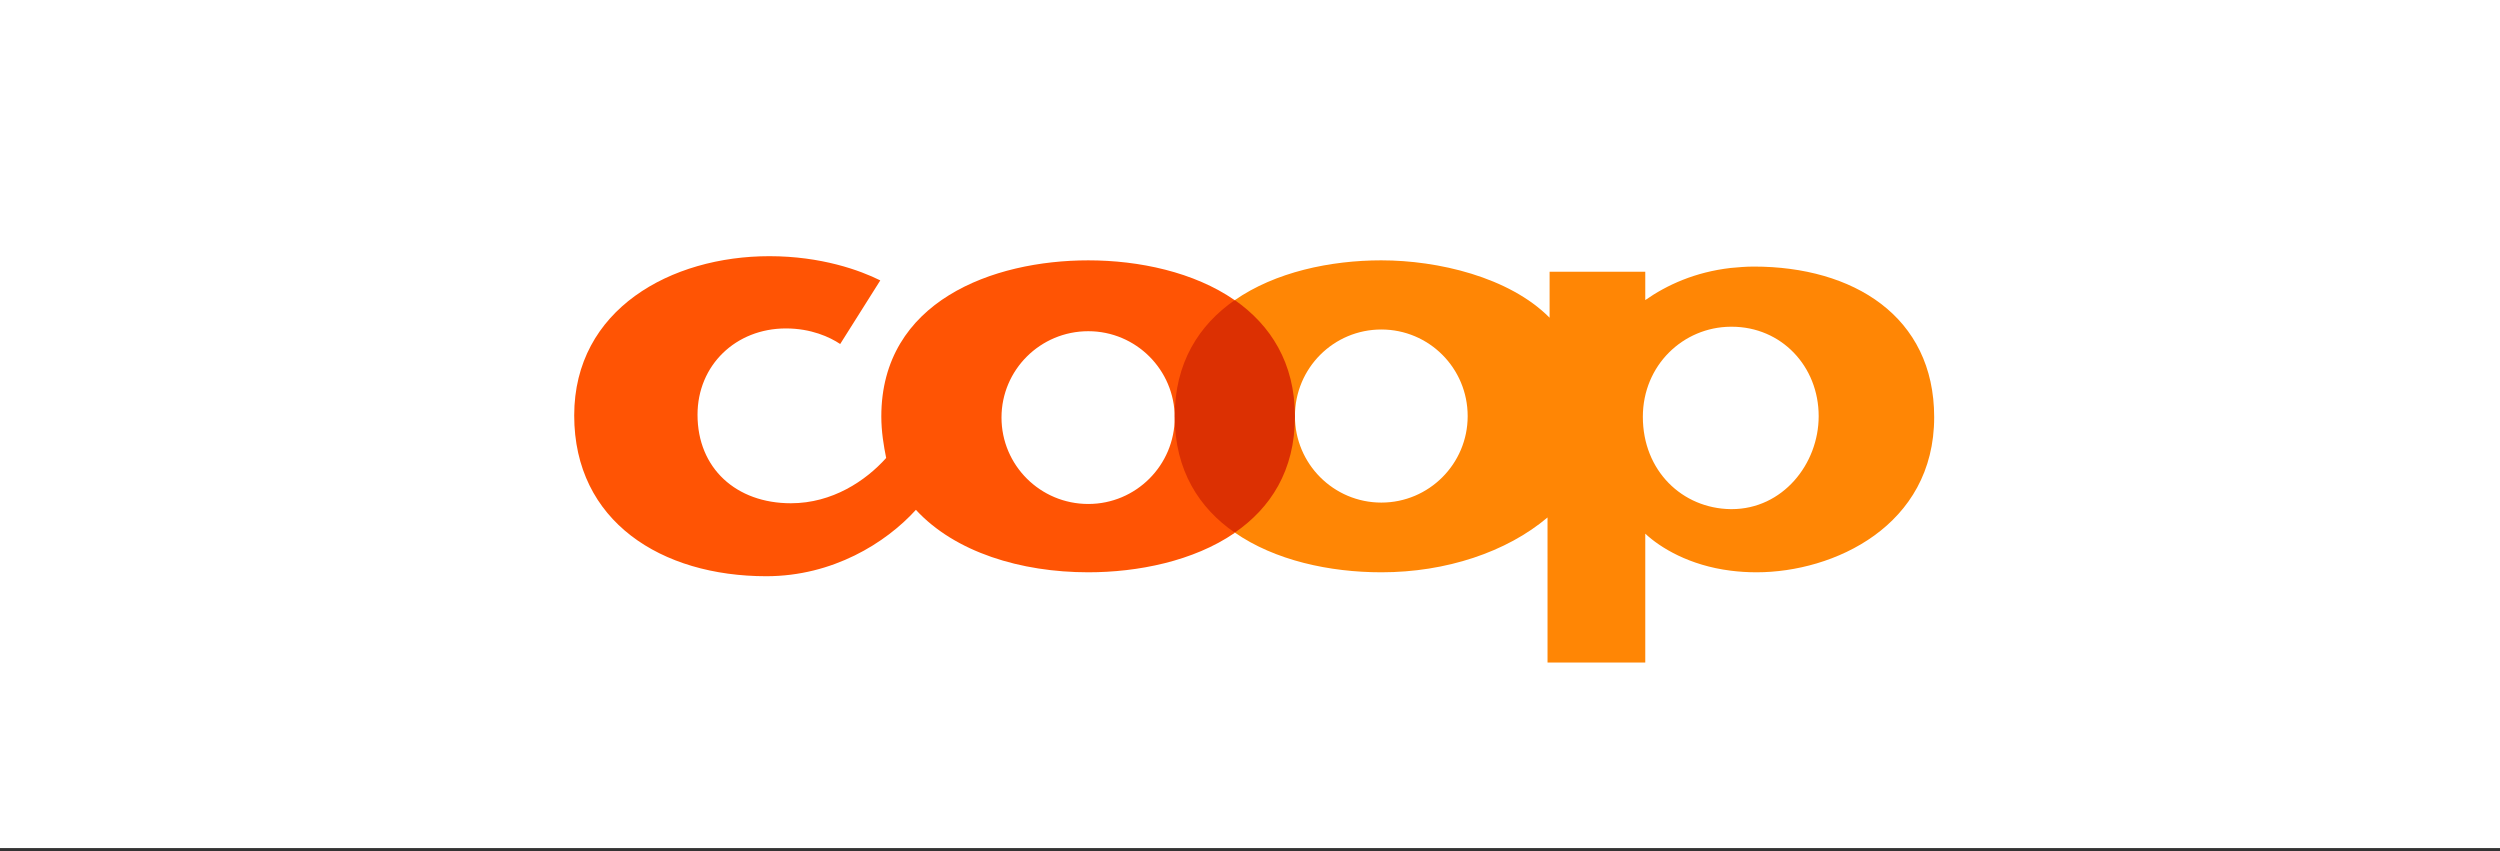 <svg width="323" height="110" viewBox="0 0 323 110" fill="none" xmlns="http://www.w3.org/2000/svg">
<rect x="0" y="0" width="323" height="110" fill="#333333" stroke="none"/>
<g clip-path="url(#clip0_1510_2)">
<rect width="323" height="109.569" fill="white"/>
<path fill-rule="evenodd" clip-rule="evenodd" d="M140.609 65.113C134.4 65.113 129.394 60.108 129.394 53.945C129.395 47.796 134.399 42.792 140.609 42.792C146.773 42.792 151.773 47.796 151.773 53.945C151.773 60.108 146.771 65.113 140.609 65.113ZM159.504 38.77C154.277 35.153 147.172 33.637 140.609 33.637C128.293 33.636 113.866 38.909 113.866 53.811C113.866 55.775 114.178 57.608 114.492 59.17C111.857 62.117 107.539 65.021 102.18 65.021C95.121 65.021 90.12 60.512 90.12 53.587C90.12 47.172 95.075 42.434 101.539 42.434C104.799 42.433 107.211 43.55 108.552 44.446L113.733 36.228C111.141 34.933 106.109 33.099 99.409 33.099C86.724 33.099 74.187 39.934 74.187 53.678C74.188 67.388 85.474 74.448 99.009 74.448C107.569 74.447 114.445 70.16 118.334 65.871C123.381 71.348 131.899 73.94 140.609 73.94C146.982 73.94 154.186 72.511 159.502 68.863L159.504 38.77Z" fill="#FF5404"/>
<path fill-rule="evenodd" clip-rule="evenodd" d="M223.734 65.78H223.6C217.345 65.692 212.256 60.825 212.256 53.858C212.256 47.172 217.482 42.258 223.599 42.213H223.734C230.167 42.213 234.973 47.335 234.973 53.766C234.974 59.974 230.3 65.78 223.733 65.78M178.47 64.934C172.306 64.934 167.306 59.929 167.306 53.766C167.306 47.557 172.306 42.571 178.47 42.571C184.623 42.571 189.623 47.557 189.623 53.766C189.623 59.929 184.621 64.934 178.47 64.934ZM226.592 34.441C225.567 34.441 224.583 34.528 223.599 34.62C219 35.153 215.381 36.808 212.569 38.771V35.112H200.208V41.05C194.982 35.779 185.739 33.637 178.501 33.637L178.47 33.636C171.907 33.636 164.744 35.139 159.503 38.802L159.504 68.787C164.714 72.423 171.83 73.94 178.47 73.94H178.501C186.81 73.94 194.67 71.322 199.94 66.855L199.941 85.601H212.569V68.951C214.532 70.784 218.287 73.064 223.599 73.731C224.671 73.868 225.787 73.94 226.95 73.94C236.895 73.94 249.896 67.972 249.896 53.899C249.896 40.828 239.399 34.441 226.592 34.441Z" fill="#FF8605"/>
<path fill-rule="evenodd" clip-rule="evenodd" d="M159.534 68.818C154.991 65.692 151.773 60.825 151.773 53.811C151.773 46.86 154.902 41.988 159.533 38.771C164.135 41.988 167.306 46.86 167.306 53.811C167.306 60.825 164.135 65.647 159.534 68.818Z" fill="#DC3002"/>
</g>
<defs>
<clipPath id="clip0_1510_2">
<rect width="323" height="109.569" fill="white"/>
</clipPath>
</defs>
</svg>
